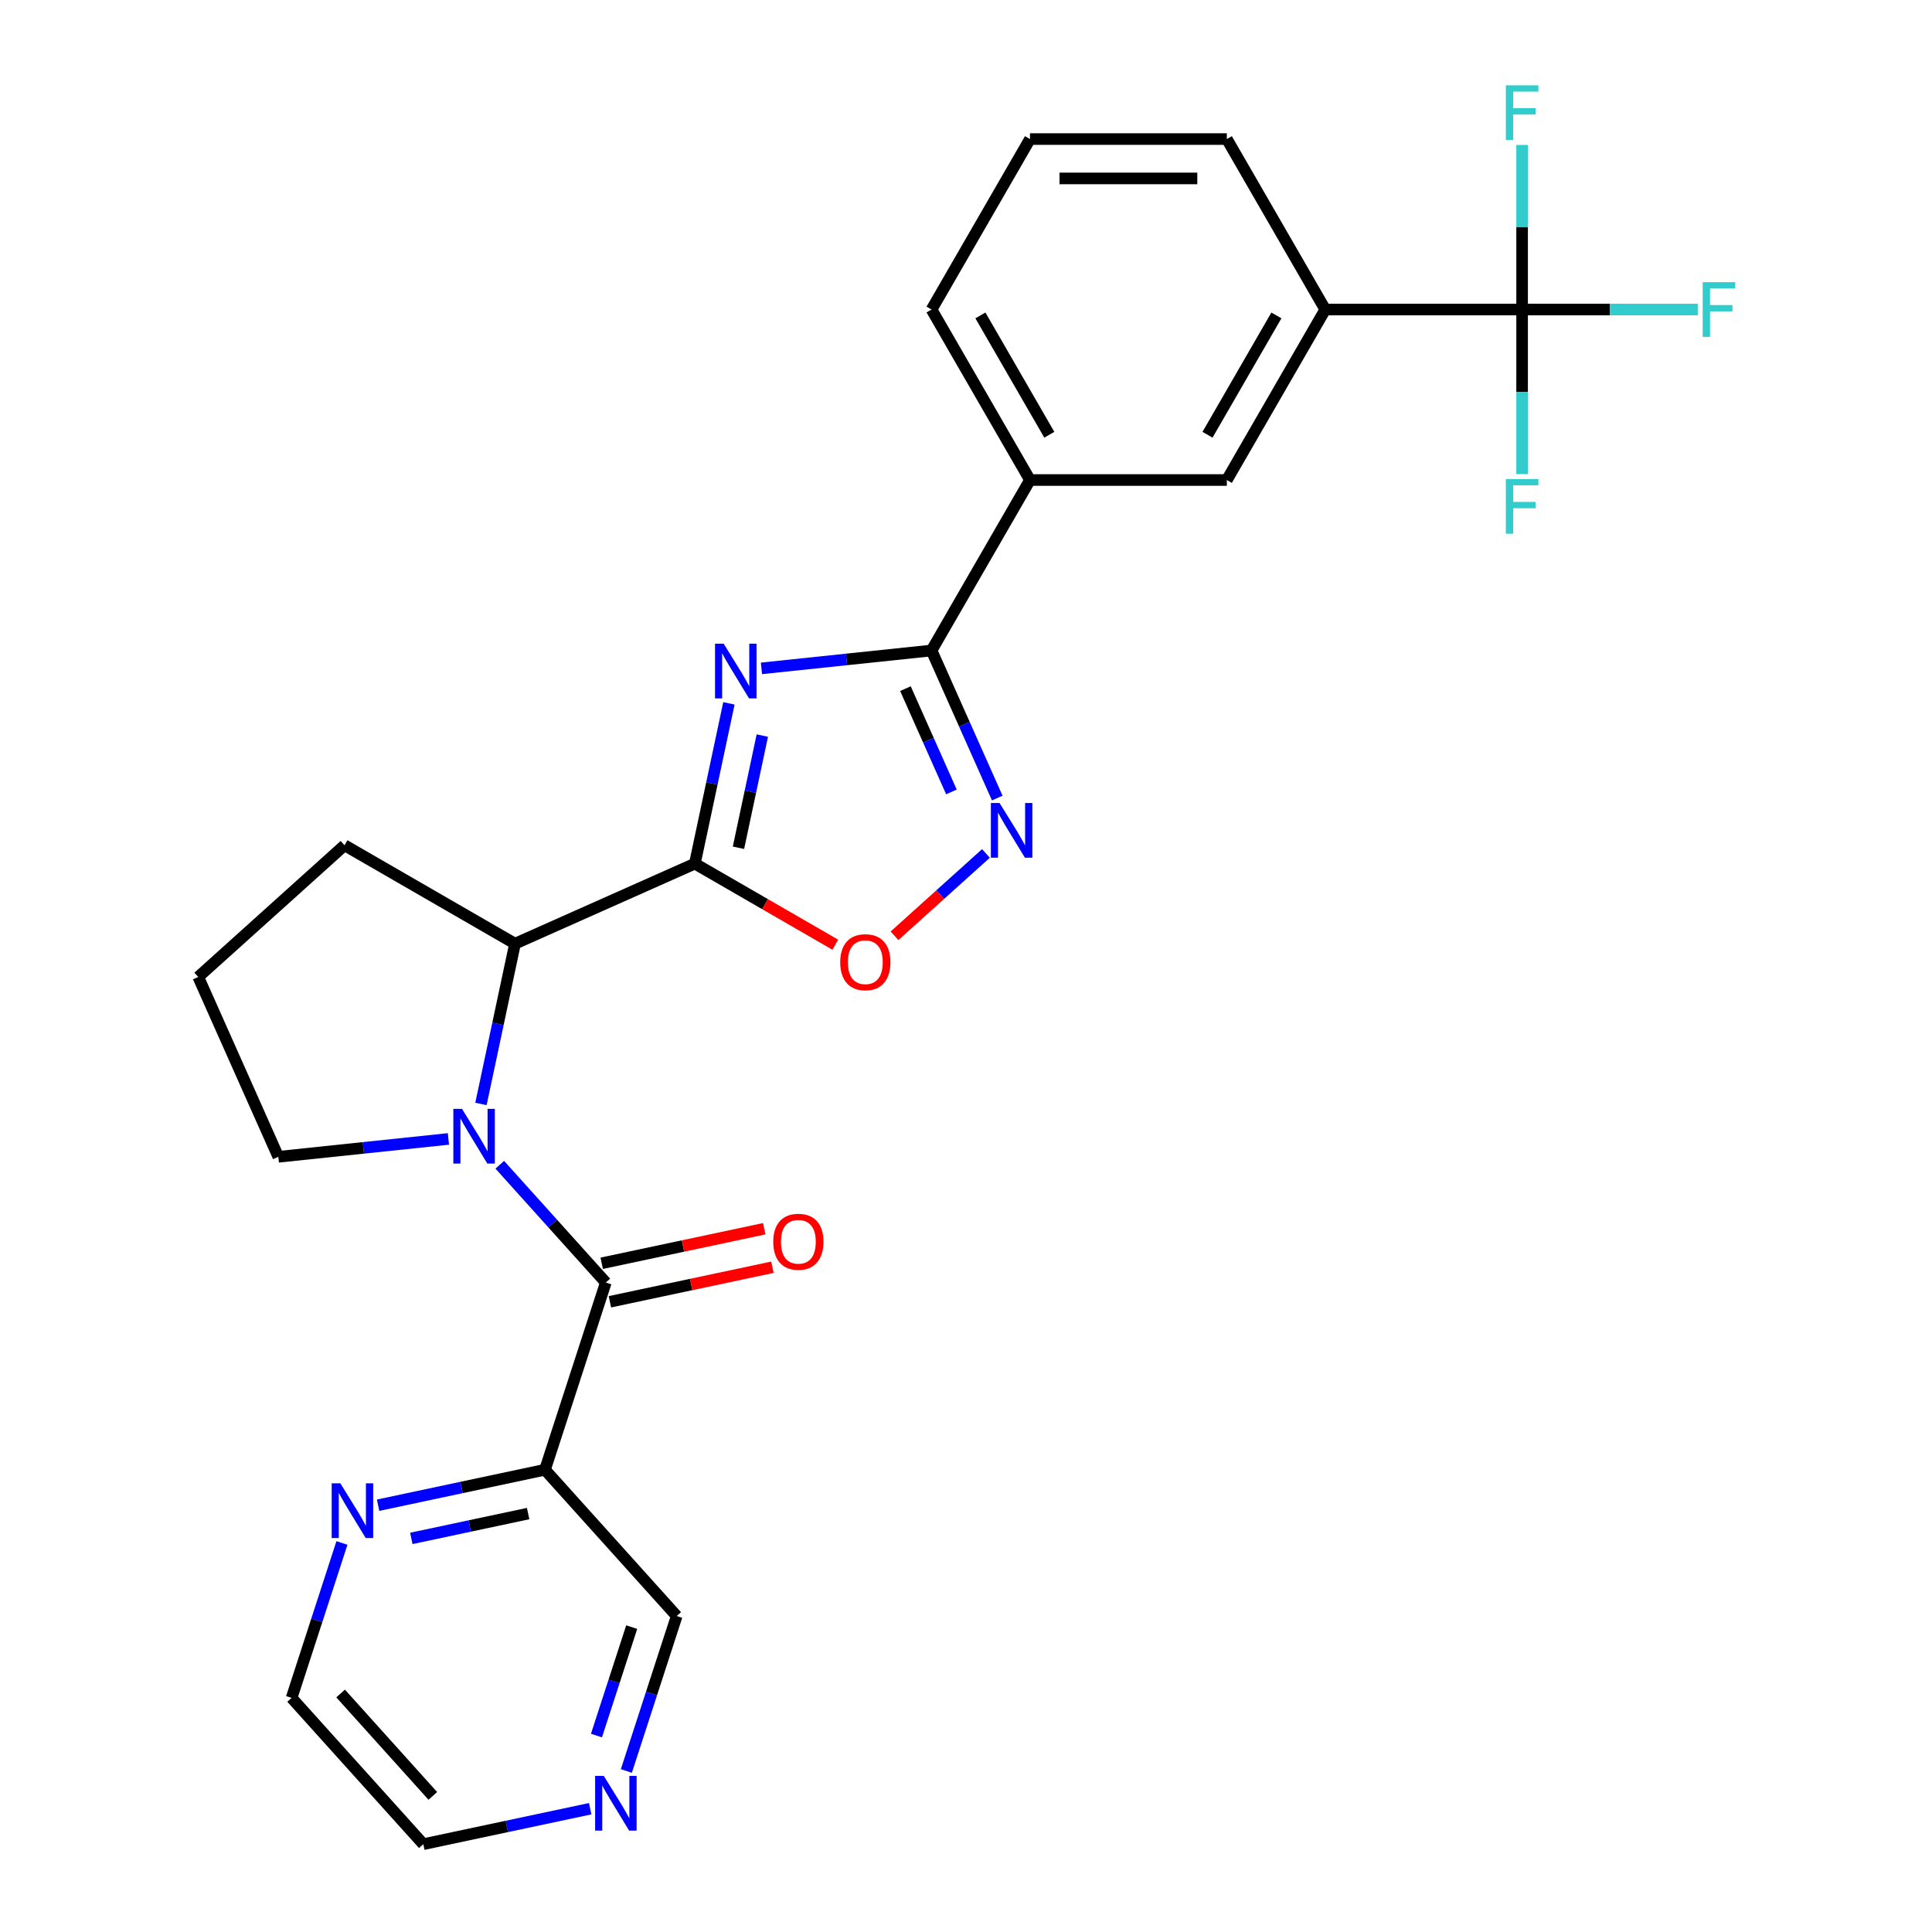 <?xml version='1.0' encoding='iso-8859-1'?>
<svg version='1.1' baseProfile='full'
              xmlns='http://www.w3.org/2000/svg'
                      xmlns:rdkit='http://www.rdkit.org/xml'
                      xmlns:xlink='http://www.w3.org/1999/xlink'
                  xml:space='preserve'
width='1000px' height='1000px' viewBox='0 0 1000 1000'>
<!-- END OF HEADER -->
<rect style='opacity:1.0;fill:#FFFFFF;stroke:none' width='1000' height='1000' x='0' y='0'> </rect>
<path class='bond-0' d='M 377.288,364.052 L 368.471,405.531' style='fill:none;fill-rule:evenodd;stroke:#0000FF;stroke-width:6px;stroke-linecap:butt;stroke-linejoin:miter;stroke-opacity:1' />
<path class='bond-0' d='M 368.471,405.531 L 359.655,447.009' style='fill:none;fill-rule:evenodd;stroke:#000000;stroke-width:6px;stroke-linecap:butt;stroke-linejoin:miter;stroke-opacity:1' />
<path class='bond-0' d='M 394.575,380.733 L 388.404,409.767' style='fill:none;fill-rule:evenodd;stroke:#0000FF;stroke-width:6px;stroke-linecap:butt;stroke-linejoin:miter;stroke-opacity:1' />
<path class='bond-0' d='M 388.404,409.767 L 382.232,438.802' style='fill:none;fill-rule:evenodd;stroke:#000000;stroke-width:6px;stroke-linecap:butt;stroke-linejoin:miter;stroke-opacity:1' />
<path class='bond-2' d='M 394.126,345.948 L 438.149,341.322' style='fill:none;fill-rule:evenodd;stroke:#0000FF;stroke-width:6px;stroke-linecap:butt;stroke-linejoin:miter;stroke-opacity:1' />
<path class='bond-2' d='M 438.149,341.322 L 482.171,336.695' style='fill:none;fill-rule:evenodd;stroke:#000000;stroke-width:6px;stroke-linecap:butt;stroke-linejoin:miter;stroke-opacity:1' />
<path class='bond-5' d='M 359.655,447.009 L 396.001,467.993' style='fill:none;fill-rule:evenodd;stroke:#000000;stroke-width:6px;stroke-linecap:butt;stroke-linejoin:miter;stroke-opacity:1' />
<path class='bond-5' d='M 396.001,467.993 L 432.347,488.978' style='fill:none;fill-rule:evenodd;stroke:#FF0000;stroke-width:6px;stroke-linecap:butt;stroke-linejoin:miter;stroke-opacity:1' />
<path class='bond-6' d='M 359.655,447.009 L 266.573,488.452' style='fill:none;fill-rule:evenodd;stroke:#000000;stroke-width:6px;stroke-linecap:butt;stroke-linejoin:miter;stroke-opacity:1' />
<path class='bond-1' d='M 248.94,571.408 L 257.757,529.93' style='fill:none;fill-rule:evenodd;stroke:#0000FF;stroke-width:6px;stroke-linecap:butt;stroke-linejoin:miter;stroke-opacity:1' />
<path class='bond-1' d='M 257.757,529.93 L 266.573,488.452' style='fill:none;fill-rule:evenodd;stroke:#000000;stroke-width:6px;stroke-linecap:butt;stroke-linejoin:miter;stroke-opacity:1' />
<path class='bond-3' d='M 258.676,602.872 L 286.122,633.354' style='fill:none;fill-rule:evenodd;stroke:#0000FF;stroke-width:6px;stroke-linecap:butt;stroke-linejoin:miter;stroke-opacity:1' />
<path class='bond-3' d='M 286.122,633.354 L 313.567,663.835' style='fill:none;fill-rule:evenodd;stroke:#000000;stroke-width:6px;stroke-linecap:butt;stroke-linejoin:miter;stroke-opacity:1' />
<path class='bond-18' d='M 232.102,589.512 L 188.079,594.139' style='fill:none;fill-rule:evenodd;stroke:#0000FF;stroke-width:6px;stroke-linecap:butt;stroke-linejoin:miter;stroke-opacity:1' />
<path class='bond-18' d='M 188.079,594.139 L 144.057,598.766' style='fill:none;fill-rule:evenodd;stroke:#000000;stroke-width:6px;stroke-linecap:butt;stroke-linejoin:miter;stroke-opacity:1' />
<path class='bond-4' d='M 482.171,336.695 L 499.173,374.882' style='fill:none;fill-rule:evenodd;stroke:#000000;stroke-width:6px;stroke-linecap:butt;stroke-linejoin:miter;stroke-opacity:1' />
<path class='bond-4' d='M 499.173,374.882 L 516.175,413.069' style='fill:none;fill-rule:evenodd;stroke:#0000FF;stroke-width:6px;stroke-linecap:butt;stroke-linejoin:miter;stroke-opacity:1' />
<path class='bond-4' d='M 468.655,356.439 L 480.557,383.17' style='fill:none;fill-rule:evenodd;stroke:#000000;stroke-width:6px;stroke-linecap:butt;stroke-linejoin:miter;stroke-opacity:1' />
<path class='bond-4' d='M 480.557,383.17 L 492.458,409.901' style='fill:none;fill-rule:evenodd;stroke:#0000FF;stroke-width:6px;stroke-linecap:butt;stroke-linejoin:miter;stroke-opacity:1' />
<path class='bond-9' d='M 482.171,336.695 L 533.116,248.455' style='fill:none;fill-rule:evenodd;stroke:#000000;stroke-width:6px;stroke-linecap:butt;stroke-linejoin:miter;stroke-opacity:1' />
<path class='bond-8' d='M 313.567,663.835 L 282.081,760.738' style='fill:none;fill-rule:evenodd;stroke:#000000;stroke-width:6px;stroke-linecap:butt;stroke-linejoin:miter;stroke-opacity:1' />
<path class='bond-13' d='M 315.685,673.801 L 357.744,664.861' style='fill:none;fill-rule:evenodd;stroke:#000000;stroke-width:6px;stroke-linecap:butt;stroke-linejoin:miter;stroke-opacity:1' />
<path class='bond-13' d='M 357.744,664.861 L 399.802,655.922' style='fill:none;fill-rule:evenodd;stroke:#FF0000;stroke-width:6px;stroke-linecap:butt;stroke-linejoin:miter;stroke-opacity:1' />
<path class='bond-13' d='M 311.448,653.868 L 353.507,644.929' style='fill:none;fill-rule:evenodd;stroke:#000000;stroke-width:6px;stroke-linecap:butt;stroke-linejoin:miter;stroke-opacity:1' />
<path class='bond-13' d='M 353.507,644.929 L 395.565,635.989' style='fill:none;fill-rule:evenodd;stroke:#FF0000;stroke-width:6px;stroke-linecap:butt;stroke-linejoin:miter;stroke-opacity:1' />
<path class='bond-27' d='M 510.326,441.74 L 486.661,463.049' style='fill:none;fill-rule:evenodd;stroke:#0000FF;stroke-width:6px;stroke-linecap:butt;stroke-linejoin:miter;stroke-opacity:1' />
<path class='bond-27' d='M 486.661,463.049 L 462.995,484.358' style='fill:none;fill-rule:evenodd;stroke:#FF0000;stroke-width:6px;stroke-linecap:butt;stroke-linejoin:miter;stroke-opacity:1' />
<path class='bond-20' d='M 266.573,488.452 L 178.333,437.506' style='fill:none;fill-rule:evenodd;stroke:#000000;stroke-width:6px;stroke-linecap:butt;stroke-linejoin:miter;stroke-opacity:1' />
<path class='bond-7' d='M 787.842,160.215 L 685.952,160.215' style='fill:none;fill-rule:evenodd;stroke:#000000;stroke-width:6px;stroke-linecap:butt;stroke-linejoin:miter;stroke-opacity:1' />
<path class='bond-15' d='M 787.842,160.215 L 833.304,160.215' style='fill:none;fill-rule:evenodd;stroke:#000000;stroke-width:6px;stroke-linecap:butt;stroke-linejoin:miter;stroke-opacity:1' />
<path class='bond-15' d='M 833.304,160.215 L 878.766,160.215' style='fill:none;fill-rule:evenodd;stroke:#33CCCC;stroke-width:6px;stroke-linecap:butt;stroke-linejoin:miter;stroke-opacity:1' />
<path class='bond-16' d='M 787.842,160.215 L 787.842,202.807' style='fill:none;fill-rule:evenodd;stroke:#000000;stroke-width:6px;stroke-linecap:butt;stroke-linejoin:miter;stroke-opacity:1' />
<path class='bond-16' d='M 787.842,202.807 L 787.842,245.398' style='fill:none;fill-rule:evenodd;stroke:#33CCCC;stroke-width:6px;stroke-linecap:butt;stroke-linejoin:miter;stroke-opacity:1' />
<path class='bond-17' d='M 787.842,160.215 L 787.842,117.624' style='fill:none;fill-rule:evenodd;stroke:#000000;stroke-width:6px;stroke-linecap:butt;stroke-linejoin:miter;stroke-opacity:1' />
<path class='bond-17' d='M 787.842,117.624 L 787.842,75.032' style='fill:none;fill-rule:evenodd;stroke:#33CCCC;stroke-width:6px;stroke-linecap:butt;stroke-linejoin:miter;stroke-opacity:1' />
<path class='bond-12' d='M 282.081,760.738 L 238.893,769.918' style='fill:none;fill-rule:evenodd;stroke:#000000;stroke-width:6px;stroke-linecap:butt;stroke-linejoin:miter;stroke-opacity:1' />
<path class='bond-12' d='M 238.893,769.918 L 195.704,779.098' style='fill:none;fill-rule:evenodd;stroke:#0000FF;stroke-width:6px;stroke-linecap:butt;stroke-linejoin:miter;stroke-opacity:1' />
<path class='bond-12' d='M 273.361,783.425 L 243.13,789.851' style='fill:none;fill-rule:evenodd;stroke:#000000;stroke-width:6px;stroke-linecap:butt;stroke-linejoin:miter;stroke-opacity:1' />
<path class='bond-12' d='M 243.13,789.851 L 212.898,796.277' style='fill:none;fill-rule:evenodd;stroke:#0000FF;stroke-width:6px;stroke-linecap:butt;stroke-linejoin:miter;stroke-opacity:1' />
<path class='bond-19' d='M 282.081,760.738 L 350.259,836.458' style='fill:none;fill-rule:evenodd;stroke:#000000;stroke-width:6px;stroke-linecap:butt;stroke-linejoin:miter;stroke-opacity:1' />
<path class='bond-11' d='M 533.116,248.455 L 635.007,248.455' style='fill:none;fill-rule:evenodd;stroke:#000000;stroke-width:6px;stroke-linecap:butt;stroke-linejoin:miter;stroke-opacity:1' />
<path class='bond-22' d='M 533.116,248.455 L 482.171,160.215' style='fill:none;fill-rule:evenodd;stroke:#000000;stroke-width:6px;stroke-linecap:butt;stroke-linejoin:miter;stroke-opacity:1' />
<path class='bond-22' d='M 543.123,225.03 L 507.461,163.262' style='fill:none;fill-rule:evenodd;stroke:#000000;stroke-width:6px;stroke-linecap:butt;stroke-linejoin:miter;stroke-opacity:1' />
<path class='bond-10' d='M 685.952,160.215 L 635.007,248.455' style='fill:none;fill-rule:evenodd;stroke:#000000;stroke-width:6px;stroke-linecap:butt;stroke-linejoin:miter;stroke-opacity:1' />
<path class='bond-10' d='M 660.662,163.262 L 625.001,225.03' style='fill:none;fill-rule:evenodd;stroke:#000000;stroke-width:6px;stroke-linecap:butt;stroke-linejoin:miter;stroke-opacity:1' />
<path class='bond-29' d='M 685.952,160.215 L 635.007,71.975' style='fill:none;fill-rule:evenodd;stroke:#000000;stroke-width:6px;stroke-linecap:butt;stroke-linejoin:miter;stroke-opacity:1' />
<path class='bond-25' d='M 176.989,798.63 L 163.96,838.728' style='fill:none;fill-rule:evenodd;stroke:#0000FF;stroke-width:6px;stroke-linecap:butt;stroke-linejoin:miter;stroke-opacity:1' />
<path class='bond-25' d='M 163.96,838.728 L 150.931,878.826' style='fill:none;fill-rule:evenodd;stroke:#000000;stroke-width:6px;stroke-linecap:butt;stroke-linejoin:miter;stroke-opacity:1' />
<path class='bond-14' d='M 324.202,916.654 L 337.23,876.556' style='fill:none;fill-rule:evenodd;stroke:#0000FF;stroke-width:6px;stroke-linecap:butt;stroke-linejoin:miter;stroke-opacity:1' />
<path class='bond-14' d='M 337.23,876.556 L 350.259,836.458' style='fill:none;fill-rule:evenodd;stroke:#000000;stroke-width:6px;stroke-linecap:butt;stroke-linejoin:miter;stroke-opacity:1' />
<path class='bond-14' d='M 308.73,898.327 L 317.85,870.259' style='fill:none;fill-rule:evenodd;stroke:#0000FF;stroke-width:6px;stroke-linecap:butt;stroke-linejoin:miter;stroke-opacity:1' />
<path class='bond-14' d='M 317.85,870.259 L 326.97,842.19' style='fill:none;fill-rule:evenodd;stroke:#000000;stroke-width:6px;stroke-linecap:butt;stroke-linejoin:miter;stroke-opacity:1' />
<path class='bond-26' d='M 305.486,936.186 L 262.298,945.365' style='fill:none;fill-rule:evenodd;stroke:#0000FF;stroke-width:6px;stroke-linecap:butt;stroke-linejoin:miter;stroke-opacity:1' />
<path class='bond-26' d='M 262.298,945.365 L 219.109,954.545' style='fill:none;fill-rule:evenodd;stroke:#000000;stroke-width:6px;stroke-linecap:butt;stroke-linejoin:miter;stroke-opacity:1' />
<path class='bond-28' d='M 144.057,598.766 L 102.614,505.684' style='fill:none;fill-rule:evenodd;stroke:#000000;stroke-width:6px;stroke-linecap:butt;stroke-linejoin:miter;stroke-opacity:1' />
<path class='bond-23' d='M 178.333,437.506 L 102.614,505.684' style='fill:none;fill-rule:evenodd;stroke:#000000;stroke-width:6px;stroke-linecap:butt;stroke-linejoin:miter;stroke-opacity:1' />
<path class='bond-21' d='M 635.007,71.975 L 533.116,71.975' style='fill:none;fill-rule:evenodd;stroke:#000000;stroke-width:6px;stroke-linecap:butt;stroke-linejoin:miter;stroke-opacity:1' />
<path class='bond-21' d='M 619.723,92.353 L 548.4,92.353' style='fill:none;fill-rule:evenodd;stroke:#000000;stroke-width:6px;stroke-linecap:butt;stroke-linejoin:miter;stroke-opacity:1' />
<path class='bond-24' d='M 482.171,160.215 L 533.116,71.975' style='fill:none;fill-rule:evenodd;stroke:#000000;stroke-width:6px;stroke-linecap:butt;stroke-linejoin:miter;stroke-opacity:1' />
<path class='bond-30' d='M 150.931,878.826 L 219.109,954.545' style='fill:none;fill-rule:evenodd;stroke:#000000;stroke-width:6px;stroke-linecap:butt;stroke-linejoin:miter;stroke-opacity:1' />
<path class='bond-30' d='M 176.302,876.548 L 224.026,929.552' style='fill:none;fill-rule:evenodd;stroke:#000000;stroke-width:6px;stroke-linecap:butt;stroke-linejoin:miter;stroke-opacity:1' />
<path  class='atom-0' d='M 374.579 333.185
L 383.859 348.185
Q 384.779 349.665, 386.259 352.345
Q 387.739 355.025, 387.819 355.185
L 387.819 333.185
L 391.579 333.185
L 391.579 361.505
L 387.699 361.505
L 377.739 345.105
Q 376.579 343.185, 375.339 340.985
Q 374.139 338.785, 373.779 338.105
L 373.779 361.505
L 370.099 361.505
L 370.099 333.185
L 374.579 333.185
' fill='#0000FF'/>
<path  class='atom-2' d='M 239.129 573.955
L 248.409 588.955
Q 249.329 590.435, 250.809 593.115
Q 252.289 595.795, 252.369 595.955
L 252.369 573.955
L 256.129 573.955
L 256.129 602.275
L 252.249 602.275
L 242.289 585.875
Q 241.129 583.955, 239.889 581.755
Q 238.689 579.555, 238.329 578.875
L 238.329 602.275
L 234.649 602.275
L 234.649 573.955
L 239.129 573.955
' fill='#0000FF'/>
<path  class='atom-5' d='M 517.354 415.616
L 526.634 430.616
Q 527.554 432.096, 529.034 434.776
Q 530.514 437.456, 530.594 437.616
L 530.594 415.616
L 534.354 415.616
L 534.354 443.936
L 530.474 443.936
L 520.514 427.536
Q 519.354 425.616, 518.114 423.416
Q 516.914 421.216, 516.554 420.536
L 516.554 443.936
L 512.874 443.936
L 512.874 415.616
L 517.354 415.616
' fill='#0000FF'/>
<path  class='atom-6' d='M 434.894 498.034
Q 434.894 491.234, 438.254 487.434
Q 441.614 483.634, 447.894 483.634
Q 454.174 483.634, 457.534 487.434
Q 460.894 491.234, 460.894 498.034
Q 460.894 504.914, 457.494 508.834
Q 454.094 512.714, 447.894 512.714
Q 441.654 512.714, 438.254 508.834
Q 434.894 504.954, 434.894 498.034
M 447.894 509.514
Q 452.214 509.514, 454.534 506.634
Q 456.894 503.714, 456.894 498.034
Q 456.894 492.474, 454.534 489.674
Q 452.214 486.834, 447.894 486.834
Q 443.574 486.834, 441.214 489.634
Q 438.894 492.434, 438.894 498.034
Q 438.894 503.754, 441.214 506.634
Q 443.574 509.514, 447.894 509.514
' fill='#FF0000'/>
<path  class='atom-13' d='M 176.157 767.763
L 185.437 782.763
Q 186.357 784.243, 187.837 786.923
Q 189.317 789.603, 189.397 789.763
L 189.397 767.763
L 193.157 767.763
L 193.157 796.083
L 189.277 796.083
L 179.317 779.683
Q 178.157 777.763, 176.917 775.563
Q 175.717 773.363, 175.357 772.683
L 175.357 796.083
L 171.677 796.083
L 171.677 767.763
L 176.157 767.763
' fill='#0000FF'/>
<path  class='atom-14' d='M 400.231 642.731
Q 400.231 635.931, 403.591 632.131
Q 406.951 628.331, 413.231 628.331
Q 419.511 628.331, 422.871 632.131
Q 426.231 635.931, 426.231 642.731
Q 426.231 649.611, 422.831 653.531
Q 419.431 657.411, 413.231 657.411
Q 406.991 657.411, 403.591 653.531
Q 400.231 649.651, 400.231 642.731
M 413.231 654.211
Q 417.551 654.211, 419.871 651.331
Q 422.231 648.411, 422.231 642.731
Q 422.231 637.171, 419.871 634.371
Q 417.551 631.531, 413.231 631.531
Q 408.911 631.531, 406.551 634.331
Q 404.231 637.131, 404.231 642.731
Q 404.231 648.451, 406.551 651.331
Q 408.911 654.211, 413.231 654.211
' fill='#FF0000'/>
<path  class='atom-15' d='M 312.513 919.201
L 321.793 934.201
Q 322.713 935.681, 324.193 938.361
Q 325.673 941.041, 325.753 941.201
L 325.753 919.201
L 329.513 919.201
L 329.513 947.521
L 325.633 947.521
L 315.673 931.121
Q 314.513 929.201, 313.273 927.001
Q 312.073 924.801, 311.713 924.121
L 311.713 947.521
L 308.033 947.521
L 308.033 919.201
L 312.513 919.201
' fill='#0000FF'/>
<path  class='atom-16' d='M 881.313 146.055
L 898.153 146.055
L 898.153 149.295
L 885.113 149.295
L 885.113 157.895
L 896.713 157.895
L 896.713 161.175
L 885.113 161.175
L 885.113 174.375
L 881.313 174.375
L 881.313 146.055
' fill='#33CCCC'/>
<path  class='atom-17' d='M 779.422 247.946
L 796.262 247.946
L 796.262 251.186
L 783.222 251.186
L 783.222 259.786
L 794.822 259.786
L 794.822 263.066
L 783.222 263.066
L 783.222 276.266
L 779.422 276.266
L 779.422 247.946
' fill='#33CCCC'/>
<path  class='atom-18' d='M 779.422 44.165
L 796.262 44.165
L 796.262 47.405
L 783.222 47.405
L 783.222 56.005
L 794.822 56.005
L 794.822 59.285
L 783.222 59.285
L 783.222 72.485
L 779.422 72.485
L 779.422 44.165
' fill='#33CCCC'/>
</svg>

